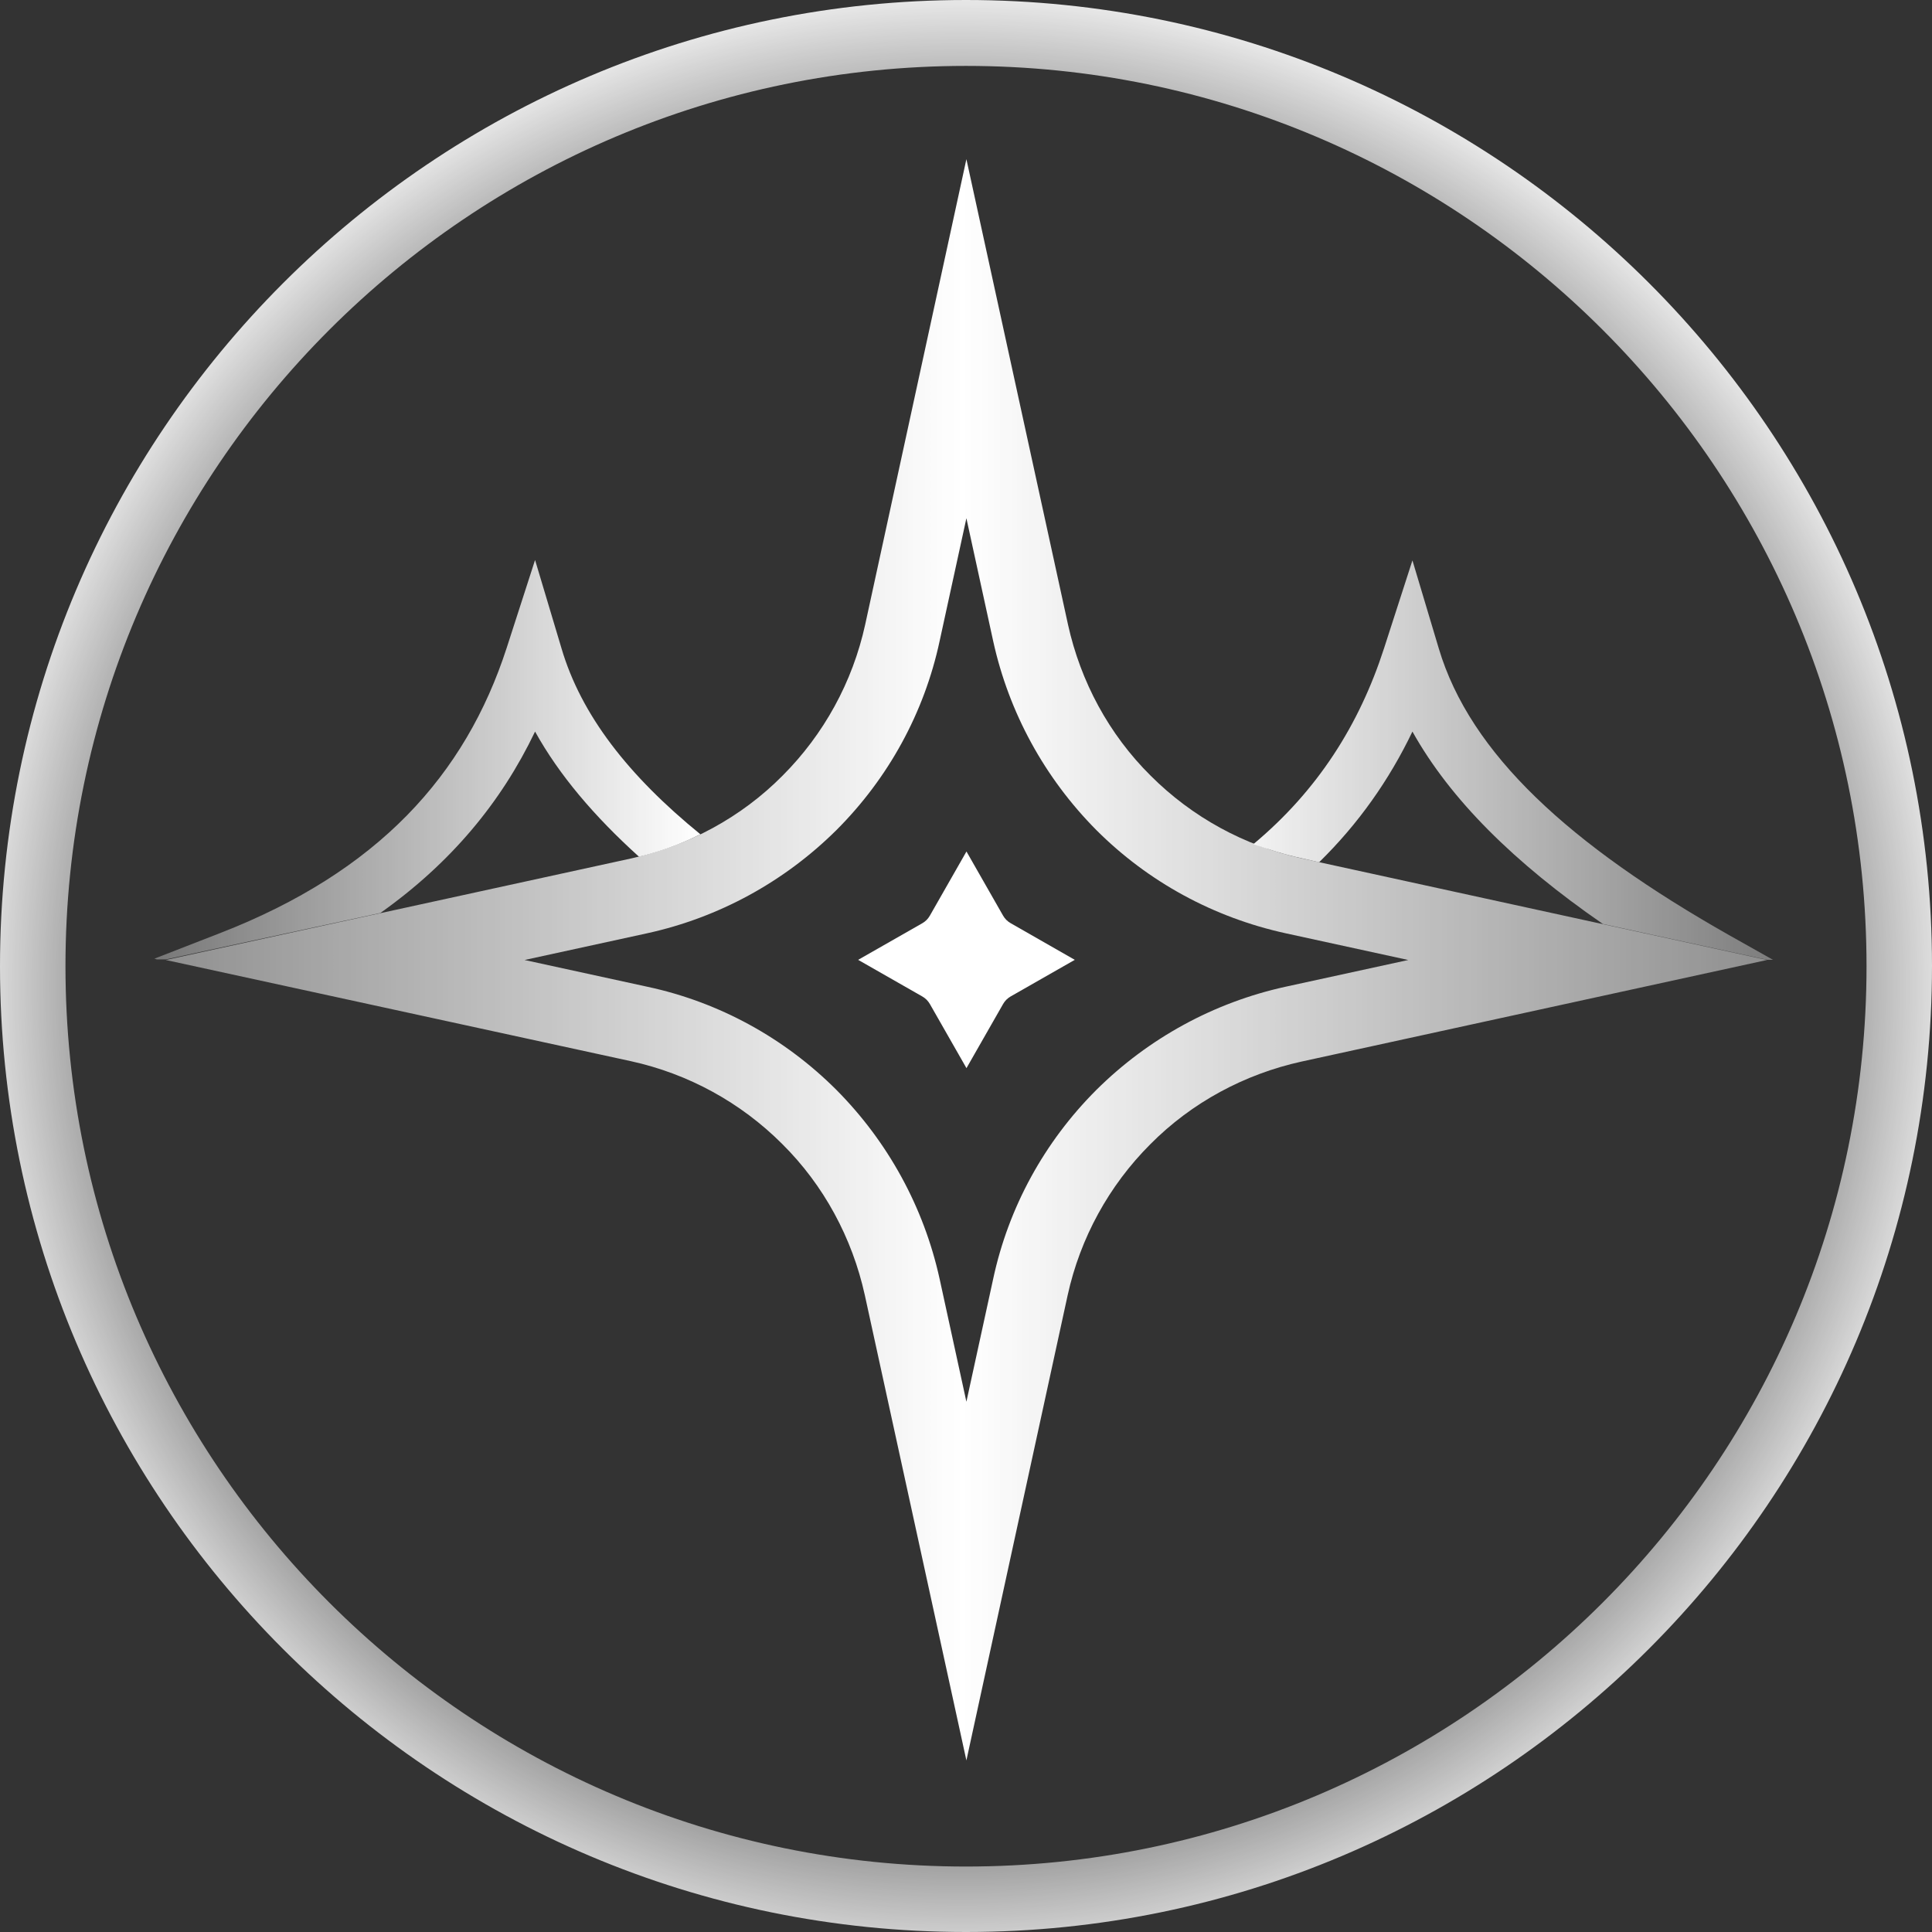 <svg width="480" height="480" viewBox="0 0 480 480" fill="none" xmlns="http://www.w3.org/2000/svg">
<rect x="0" y="0" width="480" height="480" fill="#333333" stroke="none"/>
<path fill-rule="evenodd" clip-rule="evenodd" d="M240 0C372.479 0 480 107.496 480 239.944C480 372.393 372.479 480 240 480C107.521 480 0 372.504 0 240.056C0 107.607 107.521 0 240 0ZM240 16.375C363.454 16.375 463.733 116.63 463.733 240.056C463.733 363.481 363.454 463.736 240 463.736C116.546 463.736 16.267 363.481 16.267 240.056C16.267 116.63 116.546 16.375 240 16.375Z" fill="url(#paint0_angular_803_106)"/>
<path fill-rule="evenodd" clip-rule="evenodd" d="M240.099 39.547L265.341 155.167C268.472 169.351 275.517 182.458 285.888 192.729C296.161 203 309.174 210.141 323.458 213.271L439.008 238.508L323.361 263.745C309.174 266.875 296.063 273.918 285.79 284.286C275.517 294.557 268.374 307.567 265.244 321.848L240.099 437.371L214.856 321.75C211.725 307.567 204.68 294.459 194.309 284.188C184.036 273.918 171.023 266.777 156.739 263.647L41.19 238.508L156.837 213.271C171.023 210.141 184.134 203.098 194.407 192.729C204.68 182.458 211.823 169.449 214.954 155.167L240.099 39.547ZM240.099 128.756L246.752 159.275C250.665 177.078 259.569 193.316 272.386 206.228C285.301 219.14 301.542 227.943 319.349 231.856L349.875 238.508L319.349 245.159C301.542 249.072 285.301 257.973 272.386 270.787C259.471 283.699 250.567 299.937 246.752 317.74L240.099 348.259L233.445 317.74C229.532 299.937 220.628 283.699 207.811 270.787C194.896 257.875 178.655 248.974 160.848 245.159L130.322 238.508L160.848 231.856C178.655 227.943 194.896 219.042 207.811 206.228C220.726 193.316 229.63 177.078 233.445 159.275L240.099 128.756Z" fill="url(#paint1_linear_803_106)"/>
<path fill-rule="evenodd" clip-rule="evenodd" d="M240.116 211.552L249.211 227.486C249.436 227.87 249.7 228.227 250.018 228.545C250.336 228.863 250.693 229.127 251.077 229.352L267.029 238.471L251.09 247.563C250.706 247.788 250.349 248.053 250.031 248.371C249.714 248.688 249.449 249.046 249.224 249.429L240.116 265.377L231.022 249.443C230.797 249.059 230.532 248.701 230.214 248.384C229.897 248.066 229.539 247.802 229.155 247.577L213.204 238.471L229.142 229.379C229.526 229.154 229.883 228.889 230.201 228.572C230.519 228.254 230.784 227.897 231.009 227.513L240.116 211.552Z" fill="white"/>
<path fill-rule="evenodd" clip-rule="evenodd" d="M94.503 226.829C112.008 214.412 124.525 199.356 132.935 181.757C138.901 192.512 147.604 202.778 158.753 212.848C164.033 211.577 169.119 209.72 174.008 207.275C156.112 192.708 144.377 177.651 139.488 161.03L132.935 139.13L125.894 160.933C115.626 192.61 93.916 216.563 54.702 231.815L38.37 238.17L38.957 238.366H41.206L94.503 226.829Z" fill="url(#paint2_linear_803_106)"/>
<path fill-rule="evenodd" clip-rule="evenodd" d="M323.435 213.239L327.738 214.217C337.517 204.635 345.145 193.783 350.915 181.757C360.303 198.574 376.145 214.315 398.246 229.567L439.025 238.464H440.492L429.54 232.304C390.031 209.915 365.29 187.33 357.467 161.128L350.915 139.228L343.874 161.03C337.713 180.095 327.347 196.423 311.406 209.719C315.318 211.088 319.328 212.359 323.435 213.239Z" fill="url(#paint3_linear_803_106)"/>
<defs>
<radialGradient id="paint0_angular_803_106" cx="0" cy="0" r="1" gradientUnits="userSpaceOnUse" gradientTransform="translate(239.024 245.161) rotate(90.228) scale(245.163 245.163)">
<stop offset="0.16" stop-color="white" stop-opacity="0.4"/>
<stop offset="0.353" stop-color="white" stop-opacity="0.4"/>
<stop offset="0.41" stop-color="white" stop-opacity="0.75"/>
<stop offset="0.503" stop-color="white" stop-opacity="0.4"/>
<stop offset="0.589" stop-color="white" stop-opacity="0.75"/>
<stop offset="0.646" stop-color="white" stop-opacity="0.4"/>
<stop offset="0.839" stop-color="white" stop-opacity="0.4"/>
<stop offset="0.999" stop-color="white" stop-opacity="0.9"/>
</radialGradient>
<linearGradient id="paint1_linear_803_106" x1="38.955" y1="238.458" x2="439.266" y2="238.458" gradientUnits="userSpaceOnUse">
<stop stop-color="white" stop-opacity="0.45"/>
<stop offset="0.5" stop-color="white"/>
<stop offset="1" stop-color="white" stop-opacity="0.45"/>
</linearGradient>
<linearGradient id="paint2_linear_803_106" x1="22.858" y1="188.791" x2="173.649" y2="188.791" gradientUnits="userSpaceOnUse">
<stop stop-color="white" stop-opacity="0.26"/>
<stop offset="1" stop-color="white"/>
</linearGradient>
<linearGradient id="paint3_linear_803_106" x1="297.888" y1="188.791" x2="463.144" y2="188.791" gradientUnits="userSpaceOnUse">
<stop stop-color="white"/>
<stop offset="1" stop-color="white" stop-opacity="0.26"/>
</linearGradient>
</defs>
</svg>
